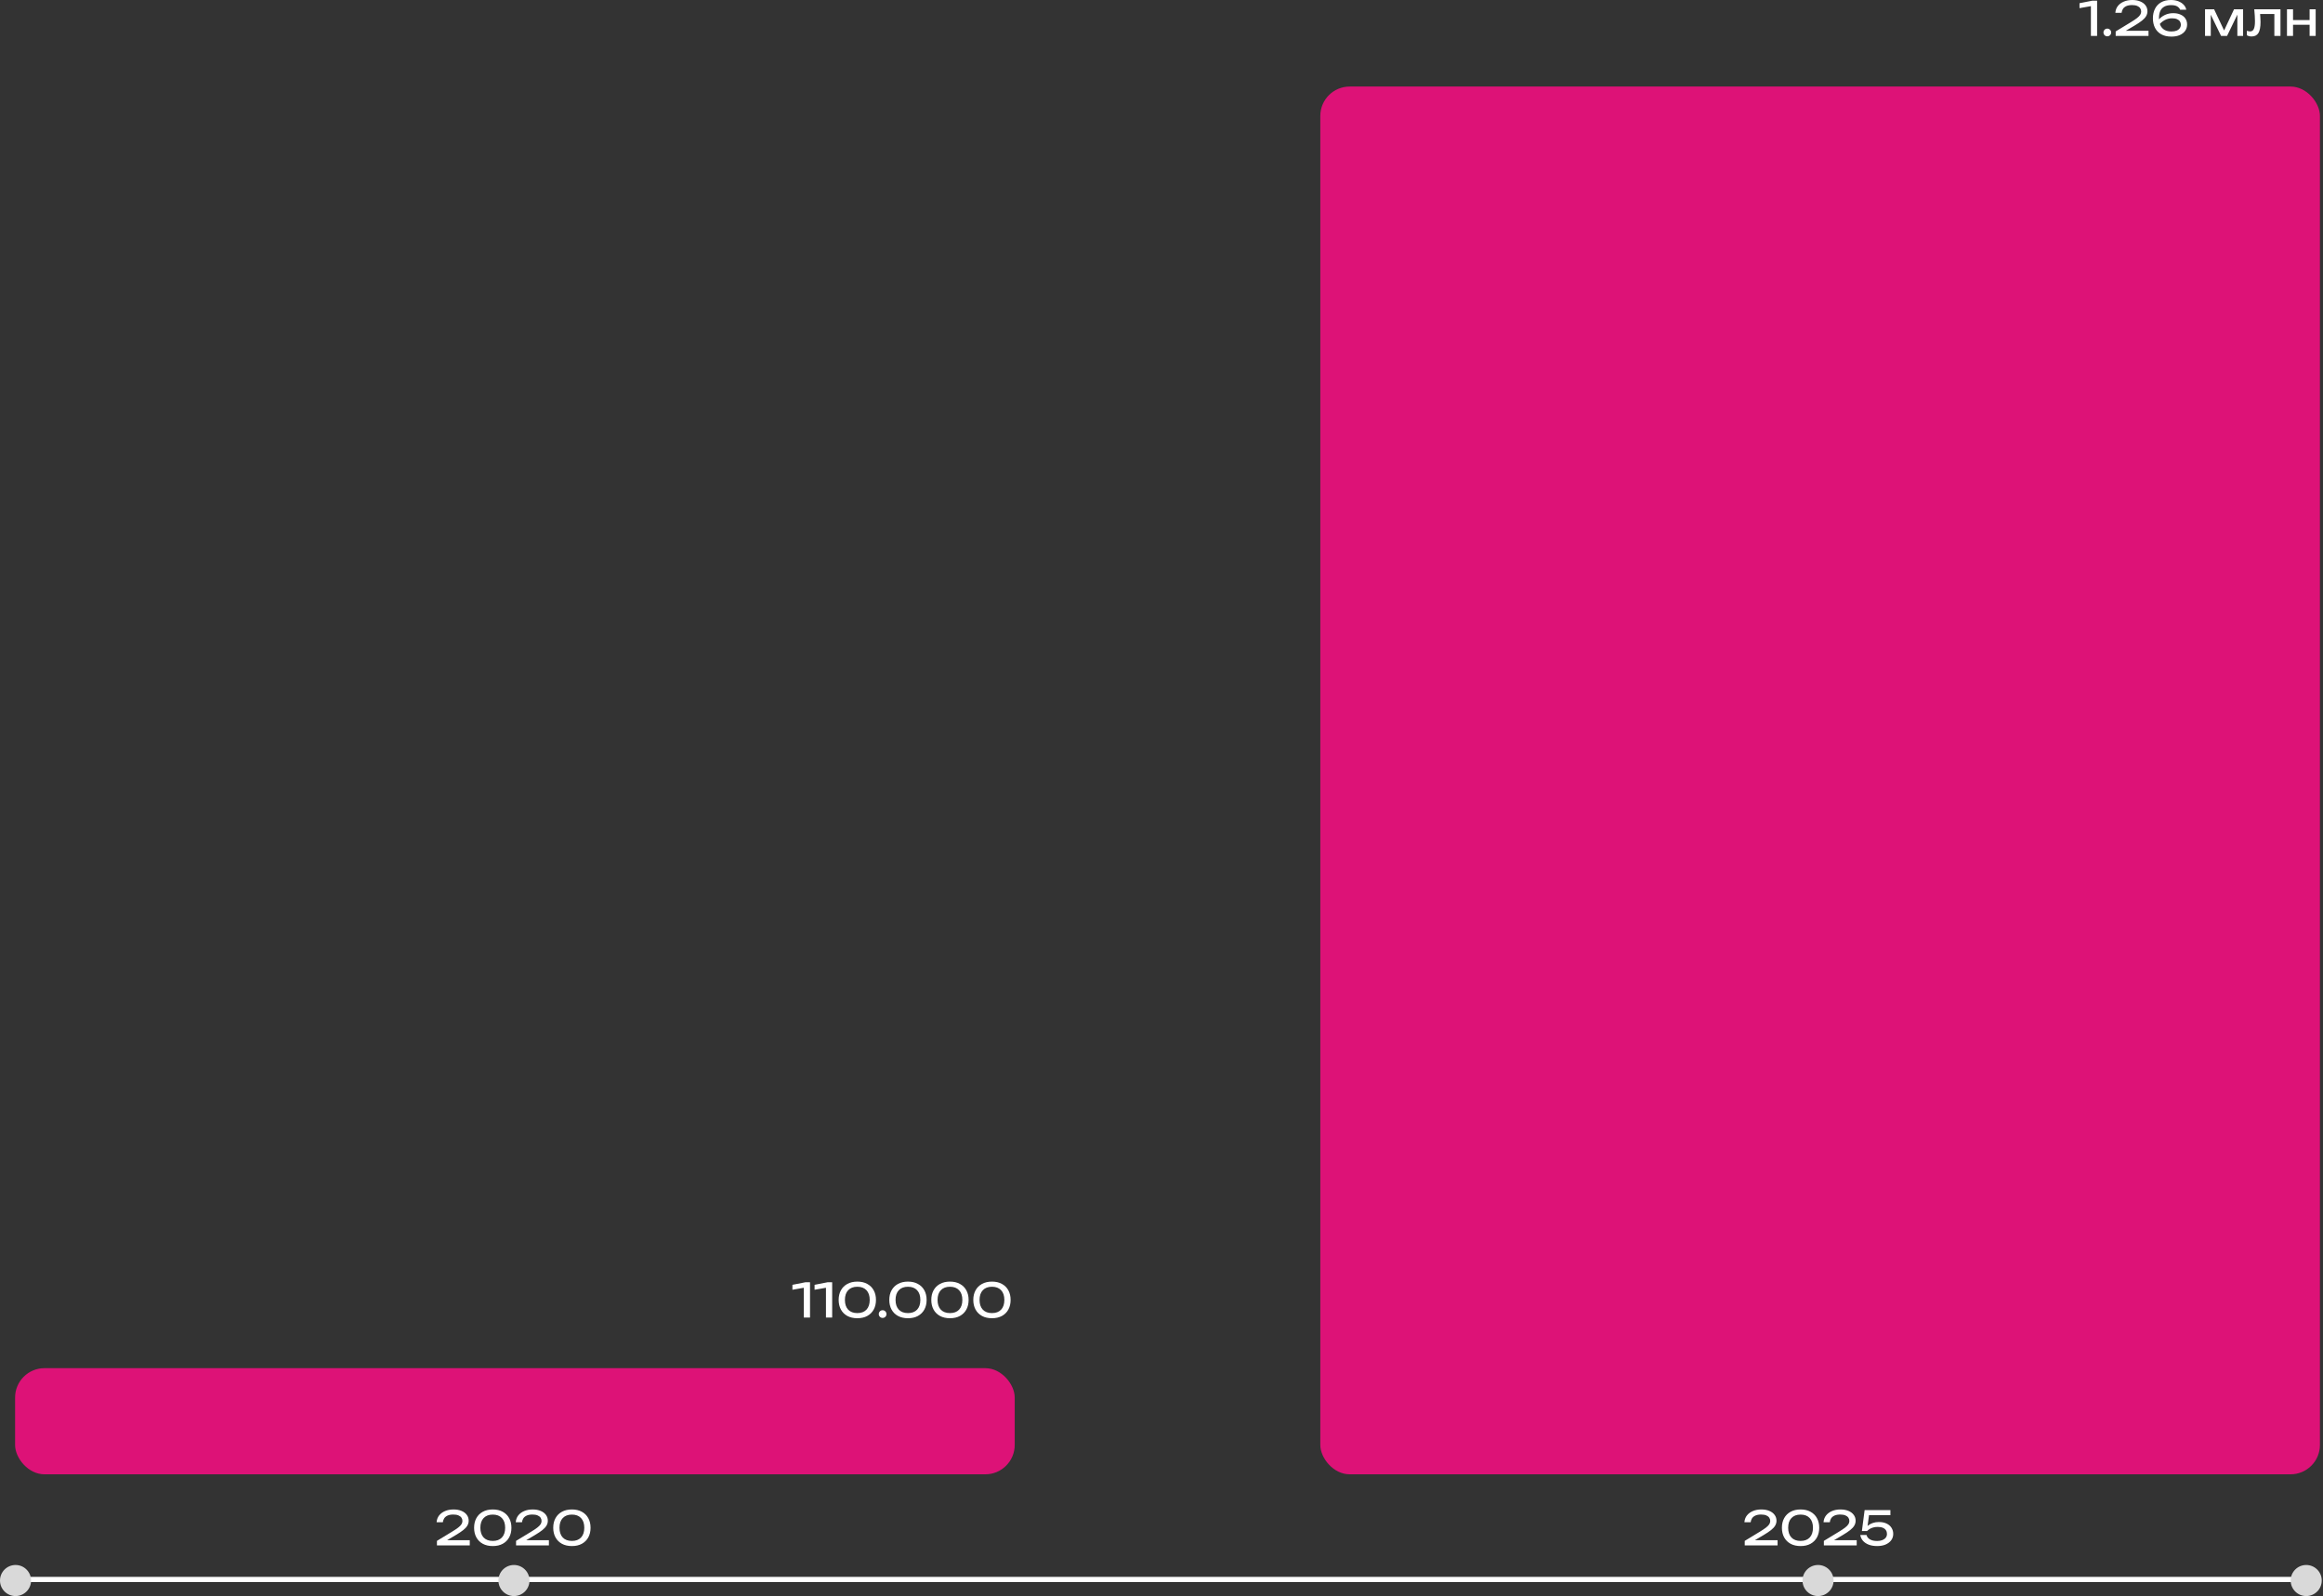 <svg width="681" height="468" viewBox="0 0 681 468" fill="none" xmlns="http://www.w3.org/2000/svg">
<rect x="0" y="0" width="681" height="468" fill="#333333" stroke="none"/>
<line x1="4.423" y1="463.134" x2="680.101" y2="463.134" stroke="white" stroke-width="1.517"/>
<circle cx="4.555" cy="463.445" r="4.555" fill="#D9D9D9"/>
<circle cx="150.669" cy="463.445" r="4.555" fill="#D9D9D9"/>
<circle cx="676.08" cy="463.445" r="4.555" fill="#D9D9D9"/>
<circle cx="532.968" cy="463.445" r="4.555" fill="#D9D9D9"/>
<rect x="4.423" y="401.176" width="293.047" height="31.127" rx="8.615" fill="#DD1277"/>
<rect x="387.054" y="25.378" width="293.047" height="406.925" rx="8.615" fill="#DD1277"/>
<path d="M511.381 446.359C511.436 445.596 511.68 444.934 512.112 444.373C512.554 443.812 513.138 443.379 513.864 443.076C514.591 442.763 515.418 442.607 516.347 442.607C517.23 442.607 518.003 442.745 518.665 443.021C519.336 443.297 519.856 443.683 520.223 444.18C520.601 444.676 520.789 445.251 520.789 445.904C520.789 446.41 520.665 446.879 520.417 447.311C520.177 447.743 519.777 448.185 519.216 448.635C518.665 449.077 517.915 449.578 516.968 450.139L513.533 452.167L513.298 451.629H521.106V453.146H511.478V451.822L515.878 449.146C516.651 448.677 517.258 448.272 517.699 447.932C518.15 447.582 518.472 447.256 518.665 446.952C518.858 446.649 518.954 446.327 518.954 445.987C518.954 445.628 518.858 445.306 518.665 445.021C518.472 444.736 518.177 444.511 517.782 444.345C517.396 444.18 516.899 444.097 516.292 444.097C515.602 444.097 515.037 444.198 514.595 444.4C514.154 444.603 513.823 444.879 513.602 445.228C513.39 445.568 513.262 445.945 513.216 446.359H511.381ZM527.853 453.339C526.722 453.339 525.747 453.119 524.928 452.677C524.11 452.227 523.48 451.601 523.038 450.801C522.597 449.992 522.376 449.049 522.376 447.973C522.376 446.897 522.597 445.959 523.038 445.159C523.48 444.35 524.11 443.724 524.928 443.283C525.747 442.832 526.722 442.607 527.853 442.607C528.984 442.607 529.954 442.832 530.764 443.283C531.582 443.724 532.212 444.35 532.654 445.159C533.095 445.959 533.316 446.897 533.316 447.973C533.316 449.049 533.095 449.992 532.654 450.801C532.212 451.601 531.582 452.227 530.764 452.677C529.954 453.119 528.984 453.339 527.853 453.339ZM527.853 451.836C529.002 451.836 529.895 451.5 530.529 450.829C531.164 450.148 531.481 449.196 531.481 447.973C531.481 446.75 531.164 445.803 530.529 445.131C529.895 444.451 529.002 444.111 527.853 444.111C526.703 444.111 525.807 444.451 525.163 445.131C524.528 445.803 524.211 446.75 524.211 447.973C524.211 449.196 524.528 450.148 525.163 450.829C525.807 451.5 526.703 451.836 527.853 451.836ZM534.579 446.359C534.634 445.596 534.878 444.934 535.31 444.373C535.752 443.812 536.336 443.379 537.062 443.076C537.789 442.763 538.616 442.607 539.545 442.607C540.428 442.607 541.201 442.745 541.863 443.021C542.534 443.297 543.054 443.683 543.421 444.18C543.799 444.676 543.987 445.251 543.987 445.904C543.987 446.41 543.863 446.879 543.615 447.311C543.375 447.743 542.975 448.185 542.414 448.635C541.863 449.077 541.113 449.578 540.166 450.139L536.731 452.167L536.496 451.629H544.304V453.146H534.676V451.822L539.076 449.146C539.849 448.677 540.456 448.272 540.897 447.932C541.348 447.582 541.67 447.256 541.863 446.952C542.056 446.649 542.152 446.327 542.152 445.987C542.152 445.628 542.056 445.306 541.863 445.021C541.67 444.736 541.375 444.511 540.98 444.345C540.594 444.18 540.097 444.097 539.49 444.097C538.8 444.097 538.235 444.198 537.793 444.4C537.352 444.603 537.021 444.879 536.8 445.228C536.588 445.568 536.46 445.945 536.414 446.359H534.579ZM546.623 442.8H554.182V444.276H547.216L547.975 443.793L547.395 448.152L546.857 448.166C547.069 447.844 547.354 447.541 547.713 447.256C548.08 446.971 548.522 446.741 549.037 446.566C549.561 446.382 550.15 446.29 550.803 446.29C551.704 446.29 552.467 446.447 553.093 446.759C553.718 447.063 554.192 447.477 554.513 448.001C554.844 448.525 555.01 449.118 555.01 449.78C555.01 450.47 554.817 451.082 554.431 451.615C554.044 452.148 553.497 452.571 552.789 452.884C552.09 453.188 551.258 453.339 550.292 453.339C549.327 453.339 548.49 453.197 547.782 452.912C547.073 452.627 546.512 452.24 546.099 451.753C545.694 451.256 545.446 450.705 545.354 450.098H547.188C547.317 450.64 547.648 451.068 548.182 451.38C548.715 451.693 549.419 451.85 550.292 451.85C550.881 451.85 551.387 451.767 551.81 451.601C552.242 451.426 552.578 451.187 552.817 450.884C553.056 450.571 553.175 450.203 553.175 449.78C553.175 449.366 553.074 449.008 552.872 448.704C552.679 448.392 552.38 448.152 551.975 447.987C551.58 447.812 551.074 447.725 550.458 447.725C549.952 447.725 549.497 447.785 549.092 447.904C548.697 448.024 548.352 448.175 548.057 448.359C547.772 448.543 547.533 448.736 547.34 448.939H545.823L546.623 442.8Z" fill="white"/>
<path d="M127.991 446.359C128.046 445.596 128.29 444.934 128.722 444.373C129.163 443.812 129.747 443.379 130.474 443.076C131.2 442.763 132.028 442.607 132.957 442.607C133.84 442.607 134.612 442.745 135.275 443.021C135.946 443.297 136.466 443.683 136.833 444.18C137.21 444.676 137.399 445.251 137.399 445.904C137.399 446.41 137.275 446.879 137.026 447.311C136.787 447.743 136.387 448.185 135.826 448.635C135.275 449.077 134.525 449.578 133.578 450.139L130.143 452.167L129.908 451.629H137.716V453.146H128.087V451.822L132.488 449.146C133.26 448.677 133.867 448.272 134.309 447.932C134.76 447.582 135.081 447.256 135.275 446.952C135.468 446.649 135.564 446.327 135.564 445.987C135.564 445.628 135.468 445.306 135.275 445.021C135.081 444.736 134.787 444.511 134.392 444.345C134.005 444.18 133.509 444.097 132.902 444.097C132.212 444.097 131.646 444.198 131.205 444.4C130.764 444.603 130.433 444.879 130.212 445.228C130 445.568 129.872 445.945 129.826 446.359H127.991ZM144.463 453.339C143.332 453.339 142.357 453.119 141.538 452.677C140.72 452.227 140.09 451.601 139.648 450.801C139.207 449.992 138.986 449.049 138.986 447.973C138.986 446.897 139.207 445.959 139.648 445.159C140.09 444.35 140.72 443.724 141.538 443.283C142.357 442.832 143.332 442.607 144.463 442.607C145.594 442.607 146.564 442.832 147.374 443.283C148.192 443.724 148.822 444.35 149.263 445.159C149.705 445.959 149.926 446.897 149.926 447.973C149.926 449.049 149.705 449.992 149.263 450.801C148.822 451.601 148.192 452.227 147.374 452.677C146.564 453.119 145.594 453.339 144.463 453.339ZM144.463 451.836C145.612 451.836 146.504 451.5 147.139 450.829C147.774 450.148 148.091 449.196 148.091 447.973C148.091 446.75 147.774 445.803 147.139 445.131C146.504 444.451 145.612 444.111 144.463 444.111C143.313 444.111 142.417 444.451 141.773 445.131C141.138 445.803 140.821 446.75 140.821 447.973C140.821 449.196 141.138 450.148 141.773 450.829C142.417 451.5 143.313 451.836 144.463 451.836ZM151.189 446.359C151.244 445.596 151.488 444.934 151.92 444.373C152.361 443.812 152.945 443.379 153.672 443.076C154.398 442.763 155.226 442.607 156.155 442.607C157.038 442.607 157.81 442.745 158.473 443.021C159.144 443.297 159.664 443.683 160.031 444.18C160.408 444.676 160.597 445.251 160.597 445.904C160.597 446.41 160.473 446.879 160.225 447.311C159.985 447.743 159.585 448.185 159.024 448.635C158.473 449.077 157.723 449.578 156.776 450.139L153.341 452.167L153.106 451.629H160.914V453.146H151.285V451.822L155.686 449.146C156.459 448.677 157.065 448.272 157.507 447.932C157.958 447.582 158.279 447.256 158.473 446.952C158.666 446.649 158.762 446.327 158.762 445.987C158.762 445.628 158.666 445.306 158.473 445.021C158.279 444.736 157.985 444.511 157.59 444.345C157.203 444.18 156.707 444.097 156.1 444.097C155.41 444.097 154.845 444.198 154.403 444.4C153.962 444.603 153.631 444.879 153.41 445.228C153.198 445.568 153.07 445.945 153.024 446.359H151.189ZM167.661 453.339C166.53 453.339 165.555 453.119 164.736 452.677C163.918 452.227 163.288 451.601 162.846 450.801C162.405 449.992 162.184 449.049 162.184 447.973C162.184 446.897 162.405 445.959 162.846 445.159C163.288 444.35 163.918 443.724 164.736 443.283C165.555 442.832 166.53 442.607 167.661 442.607C168.792 442.607 169.762 442.832 170.572 443.283C171.39 443.724 172.02 444.35 172.461 445.159C172.903 445.959 173.124 446.897 173.124 447.973C173.124 449.049 172.903 449.992 172.461 450.801C172.02 451.601 171.39 452.227 170.572 452.677C169.762 453.119 168.792 453.339 167.661 453.339ZM167.661 451.836C168.81 451.836 169.702 451.5 170.337 450.829C170.972 450.148 171.289 449.196 171.289 447.973C171.289 446.75 170.972 445.803 170.337 445.131C169.702 444.451 168.81 444.111 167.661 444.111C166.511 444.111 165.615 444.451 164.971 445.131C164.336 445.803 164.019 446.75 164.019 447.973C164.019 449.196 164.336 450.148 164.971 450.829C165.615 451.5 166.511 451.836 167.661 451.836Z" fill="white"/>
<path d="M614.78 0.193V10.539H612.959V0.745L613.952 1.628L609.62 2.387V0.938L613.414 0.193H614.78ZM617.769 10.65C617.558 10.65 617.364 10.599 617.19 10.498C617.024 10.397 616.891 10.263 616.79 10.098C616.688 9.923 616.638 9.73 616.638 9.518C616.638 9.307 616.688 9.118 616.79 8.953C616.891 8.778 617.024 8.64 617.19 8.539C617.364 8.438 617.558 8.387 617.769 8.387C617.981 8.387 618.169 8.438 618.335 8.539C618.509 8.64 618.647 8.778 618.748 8.953C618.85 9.118 618.9 9.307 618.9 9.518C618.9 9.73 618.85 9.923 618.748 10.098C618.647 10.263 618.509 10.397 618.335 10.498C618.169 10.599 617.981 10.65 617.769 10.65ZM620.125 3.752C620.181 2.989 620.424 2.327 620.856 1.766C621.298 1.205 621.882 0.773 622.608 0.469C623.335 0.156 624.163 2.64214e-05 625.092 2.64214e-05C625.974 2.64214e-05 626.747 0.138 627.409 0.414C628.08 0.69 628.6 1.076 628.968 1.573C629.345 2.069 629.533 2.644 629.533 3.297C629.533 3.803 629.409 4.272 629.161 4.704C628.922 5.136 628.522 5.578 627.961 6.028C627.409 6.47 626.66 6.971 625.712 7.532L622.277 9.56L622.043 9.022H629.851V10.539H620.222V9.215L624.622 6.539C625.395 6.07 626.002 5.665 626.443 5.325C626.894 4.975 627.216 4.649 627.409 4.345C627.602 4.042 627.699 3.72 627.699 3.38C627.699 3.021 627.602 2.699 627.409 2.414C627.216 2.129 626.922 1.904 626.526 1.738C626.14 1.573 625.643 1.49 625.036 1.49C624.347 1.49 623.781 1.591 623.34 1.793C622.898 1.996 622.567 2.272 622.346 2.621C622.135 2.961 622.006 3.338 621.96 3.752H620.125ZM636.418 2.64214e-05C637.236 2.64214e-05 637.963 0.124 638.598 0.372C639.232 0.621 639.752 0.961 640.156 1.393C640.561 1.816 640.814 2.304 640.915 2.856H639.122C638.975 2.478 638.699 2.161 638.294 1.904C637.889 1.637 637.278 1.504 636.459 1.504C635.632 1.504 634.956 1.66 634.432 1.973C633.907 2.276 633.521 2.713 633.273 3.283C633.034 3.844 632.914 4.52 632.914 5.311C632.914 6.13 633.052 6.833 633.328 7.422C633.604 8.01 634.013 8.461 634.556 8.774C635.098 9.077 635.77 9.229 636.57 9.229C637.177 9.229 637.682 9.146 638.087 8.98C638.501 8.806 638.809 8.567 639.011 8.263C639.223 7.96 639.329 7.619 639.329 7.242C639.329 6.884 639.237 6.566 639.053 6.29C638.869 6.005 638.584 5.78 638.198 5.615C637.82 5.449 637.333 5.366 636.735 5.366C635.935 5.366 635.195 5.559 634.514 5.946C633.834 6.332 633.268 6.833 632.818 7.449L632.045 6.884C632.348 6.323 632.739 5.817 633.218 5.366C633.705 4.906 634.271 4.543 634.914 4.276C635.567 4.001 636.294 3.863 637.094 3.863C637.912 3.863 638.625 4.001 639.232 4.276C639.848 4.543 640.322 4.925 640.653 5.421C640.993 5.918 641.163 6.507 641.163 7.187C641.163 7.886 640.975 8.502 640.598 9.036C640.221 9.569 639.687 9.988 638.998 10.291C638.317 10.585 637.508 10.732 636.57 10.732C635.383 10.732 634.386 10.507 633.576 10.056C632.767 9.597 632.155 8.962 631.742 8.153C631.337 7.343 631.135 6.415 631.135 5.366C631.135 4.318 631.337 3.389 631.742 2.58C632.146 1.77 632.739 1.14 633.521 0.69C634.312 0.23 635.278 2.64214e-05 636.418 2.64214e-05ZM646.417 10.539V2.731H649.08L652.363 9.684H651.659L654.915 2.731H657.577V10.539H655.894V3.325H656.363L652.873 10.539H651.121L647.631 3.352L648.1 3.338V10.539H646.417ZM660.85 2.731H668.534V10.539H666.741V3.283L667.568 4.111H661.747L662.519 3.476C662.565 4.047 662.602 4.589 662.63 5.104C662.667 5.61 662.685 6.065 662.685 6.47C662.685 7.941 662.478 9.013 662.064 9.684C661.65 10.355 660.984 10.691 660.064 10.691C659.816 10.691 659.576 10.664 659.347 10.608C659.117 10.553 658.896 10.466 658.684 10.346V9.008C658.85 9.072 659.011 9.123 659.167 9.16C659.333 9.197 659.484 9.215 659.622 9.215C660.128 9.215 660.492 8.98 660.712 8.511C660.942 8.042 661.057 7.279 661.057 6.222C661.057 5.762 661.039 5.237 661.002 4.649C660.974 4.06 660.924 3.421 660.85 2.731ZM670.437 2.731H672.216V10.539H670.437V2.731ZM677.072 2.731H678.852V10.539H677.072V2.731ZM671.444 5.89H677.817V7.27H671.444V5.89Z" fill="white"/>
<path d="M237.463 375.991V386.338H235.642V376.543L236.635 377.426L232.304 378.185V376.736L236.097 375.991H237.463ZM243.956 375.991V386.338H242.135V376.543L243.129 377.426L238.797 378.185V376.736L242.591 375.991H243.956ZM251.332 386.531C250.201 386.531 249.226 386.31 248.408 385.869C247.589 385.418 246.959 384.793 246.518 383.992C246.077 383.183 245.856 382.24 245.856 381.164C245.856 380.088 246.077 379.15 246.518 378.35C246.959 377.541 247.589 376.916 248.408 376.474C249.226 376.024 250.201 375.798 251.332 375.798C252.464 375.798 253.434 376.024 254.243 376.474C255.062 376.916 255.692 377.541 256.133 378.35C256.575 379.15 256.795 380.088 256.795 381.164C256.795 382.24 256.575 383.183 256.133 383.992C255.692 384.793 255.062 385.418 254.243 385.869C253.434 386.31 252.464 386.531 251.332 386.531ZM251.332 385.027C252.482 385.027 253.374 384.691 254.009 384.02C254.643 383.339 254.961 382.388 254.961 381.164C254.961 379.941 254.643 378.994 254.009 378.323C253.374 377.642 252.482 377.302 251.332 377.302C250.183 377.302 249.286 377.642 248.642 378.323C248.008 378.994 247.691 379.941 247.691 381.164C247.691 382.388 248.008 383.339 248.642 384.02C249.286 384.691 250.183 385.027 251.332 385.027ZM258.747 386.448C258.535 386.448 258.342 386.397 258.167 386.296C258.002 386.195 257.868 386.062 257.767 385.896C257.666 385.721 257.616 385.528 257.616 385.317C257.616 385.105 257.666 384.917 257.767 384.751C257.868 384.576 258.002 384.438 258.167 384.337C258.342 384.236 258.535 384.186 258.747 384.186C258.958 384.186 259.147 384.236 259.312 384.337C259.487 384.438 259.625 384.576 259.726 384.751C259.827 384.917 259.878 385.105 259.878 385.317C259.878 385.528 259.827 385.721 259.726 385.896C259.625 386.062 259.487 386.195 259.312 386.296C259.147 386.397 258.958 386.448 258.747 386.448ZM266.178 386.531C265.047 386.531 264.072 386.31 263.254 385.869C262.435 385.418 261.805 384.793 261.364 383.992C260.922 383.183 260.702 382.24 260.702 381.164C260.702 380.088 260.922 379.15 261.364 378.35C261.805 377.541 262.435 376.916 263.254 376.474C264.072 376.024 265.047 375.798 266.178 375.798C267.309 375.798 268.28 376.024 269.089 376.474C269.907 376.916 270.537 377.541 270.979 378.35C271.42 379.15 271.641 380.088 271.641 381.164C271.641 382.24 271.42 383.183 270.979 383.992C270.537 384.793 269.907 385.418 269.089 385.869C268.28 386.31 267.309 386.531 266.178 386.531ZM266.178 385.027C267.328 385.027 268.22 384.691 268.854 384.02C269.489 383.339 269.806 382.388 269.806 381.164C269.806 379.941 269.489 378.994 268.854 378.323C268.22 377.642 267.328 377.302 266.178 377.302C265.029 377.302 264.132 377.642 263.488 378.323C262.854 378.994 262.536 379.941 262.536 381.164C262.536 382.388 262.854 383.339 263.488 384.02C264.132 384.691 265.029 385.027 266.178 385.027ZM278.491 386.531C277.36 386.531 276.385 386.31 275.567 385.869C274.748 385.418 274.118 384.793 273.677 383.992C273.235 383.183 273.015 382.24 273.015 381.164C273.015 380.088 273.235 379.15 273.677 378.35C274.118 377.541 274.748 376.916 275.567 376.474C276.385 376.024 277.36 375.798 278.491 375.798C279.622 375.798 280.593 376.024 281.402 376.474C282.22 376.916 282.85 377.541 283.292 378.35C283.733 379.15 283.954 380.088 283.954 381.164C283.954 382.24 283.733 383.183 283.292 383.992C282.85 384.793 282.22 385.418 281.402 385.869C280.593 386.31 279.622 386.531 278.491 386.531ZM278.491 385.027C279.641 385.027 280.533 384.691 281.167 384.02C281.802 383.339 282.119 382.388 282.119 381.164C282.119 379.941 281.802 378.994 281.167 378.323C280.533 377.642 279.641 377.302 278.491 377.302C277.342 377.302 276.445 377.642 275.801 378.323C275.167 378.994 274.849 379.941 274.849 381.164C274.849 382.388 275.167 383.339 275.801 384.02C276.445 384.691 277.342 385.027 278.491 385.027ZM290.804 386.531C289.673 386.531 288.698 386.31 287.88 385.869C287.061 385.418 286.431 384.793 285.99 383.992C285.548 383.183 285.328 382.24 285.328 381.164C285.328 380.088 285.548 379.15 285.99 378.35C286.431 377.541 287.061 376.916 287.88 376.474C288.698 376.024 289.673 375.798 290.804 375.798C291.935 375.798 292.906 376.024 293.715 376.474C294.533 376.916 295.163 377.541 295.605 378.35C296.046 379.15 296.267 380.088 296.267 381.164C296.267 382.24 296.046 383.183 295.605 383.992C295.163 384.793 294.533 385.418 293.715 385.869C292.906 386.31 291.935 386.531 290.804 386.531ZM290.804 385.027C291.954 385.027 292.846 384.691 293.48 384.02C294.115 383.339 294.432 382.388 294.432 381.164C294.432 379.941 294.115 378.994 293.48 378.323C292.846 377.642 291.954 377.302 290.804 377.302C289.655 377.302 288.758 377.642 288.114 378.323C287.48 378.994 287.162 379.941 287.162 381.164C287.162 382.388 287.48 383.339 288.114 384.02C288.758 384.691 289.655 385.027 290.804 385.027Z" fill="white"/>
</svg>
